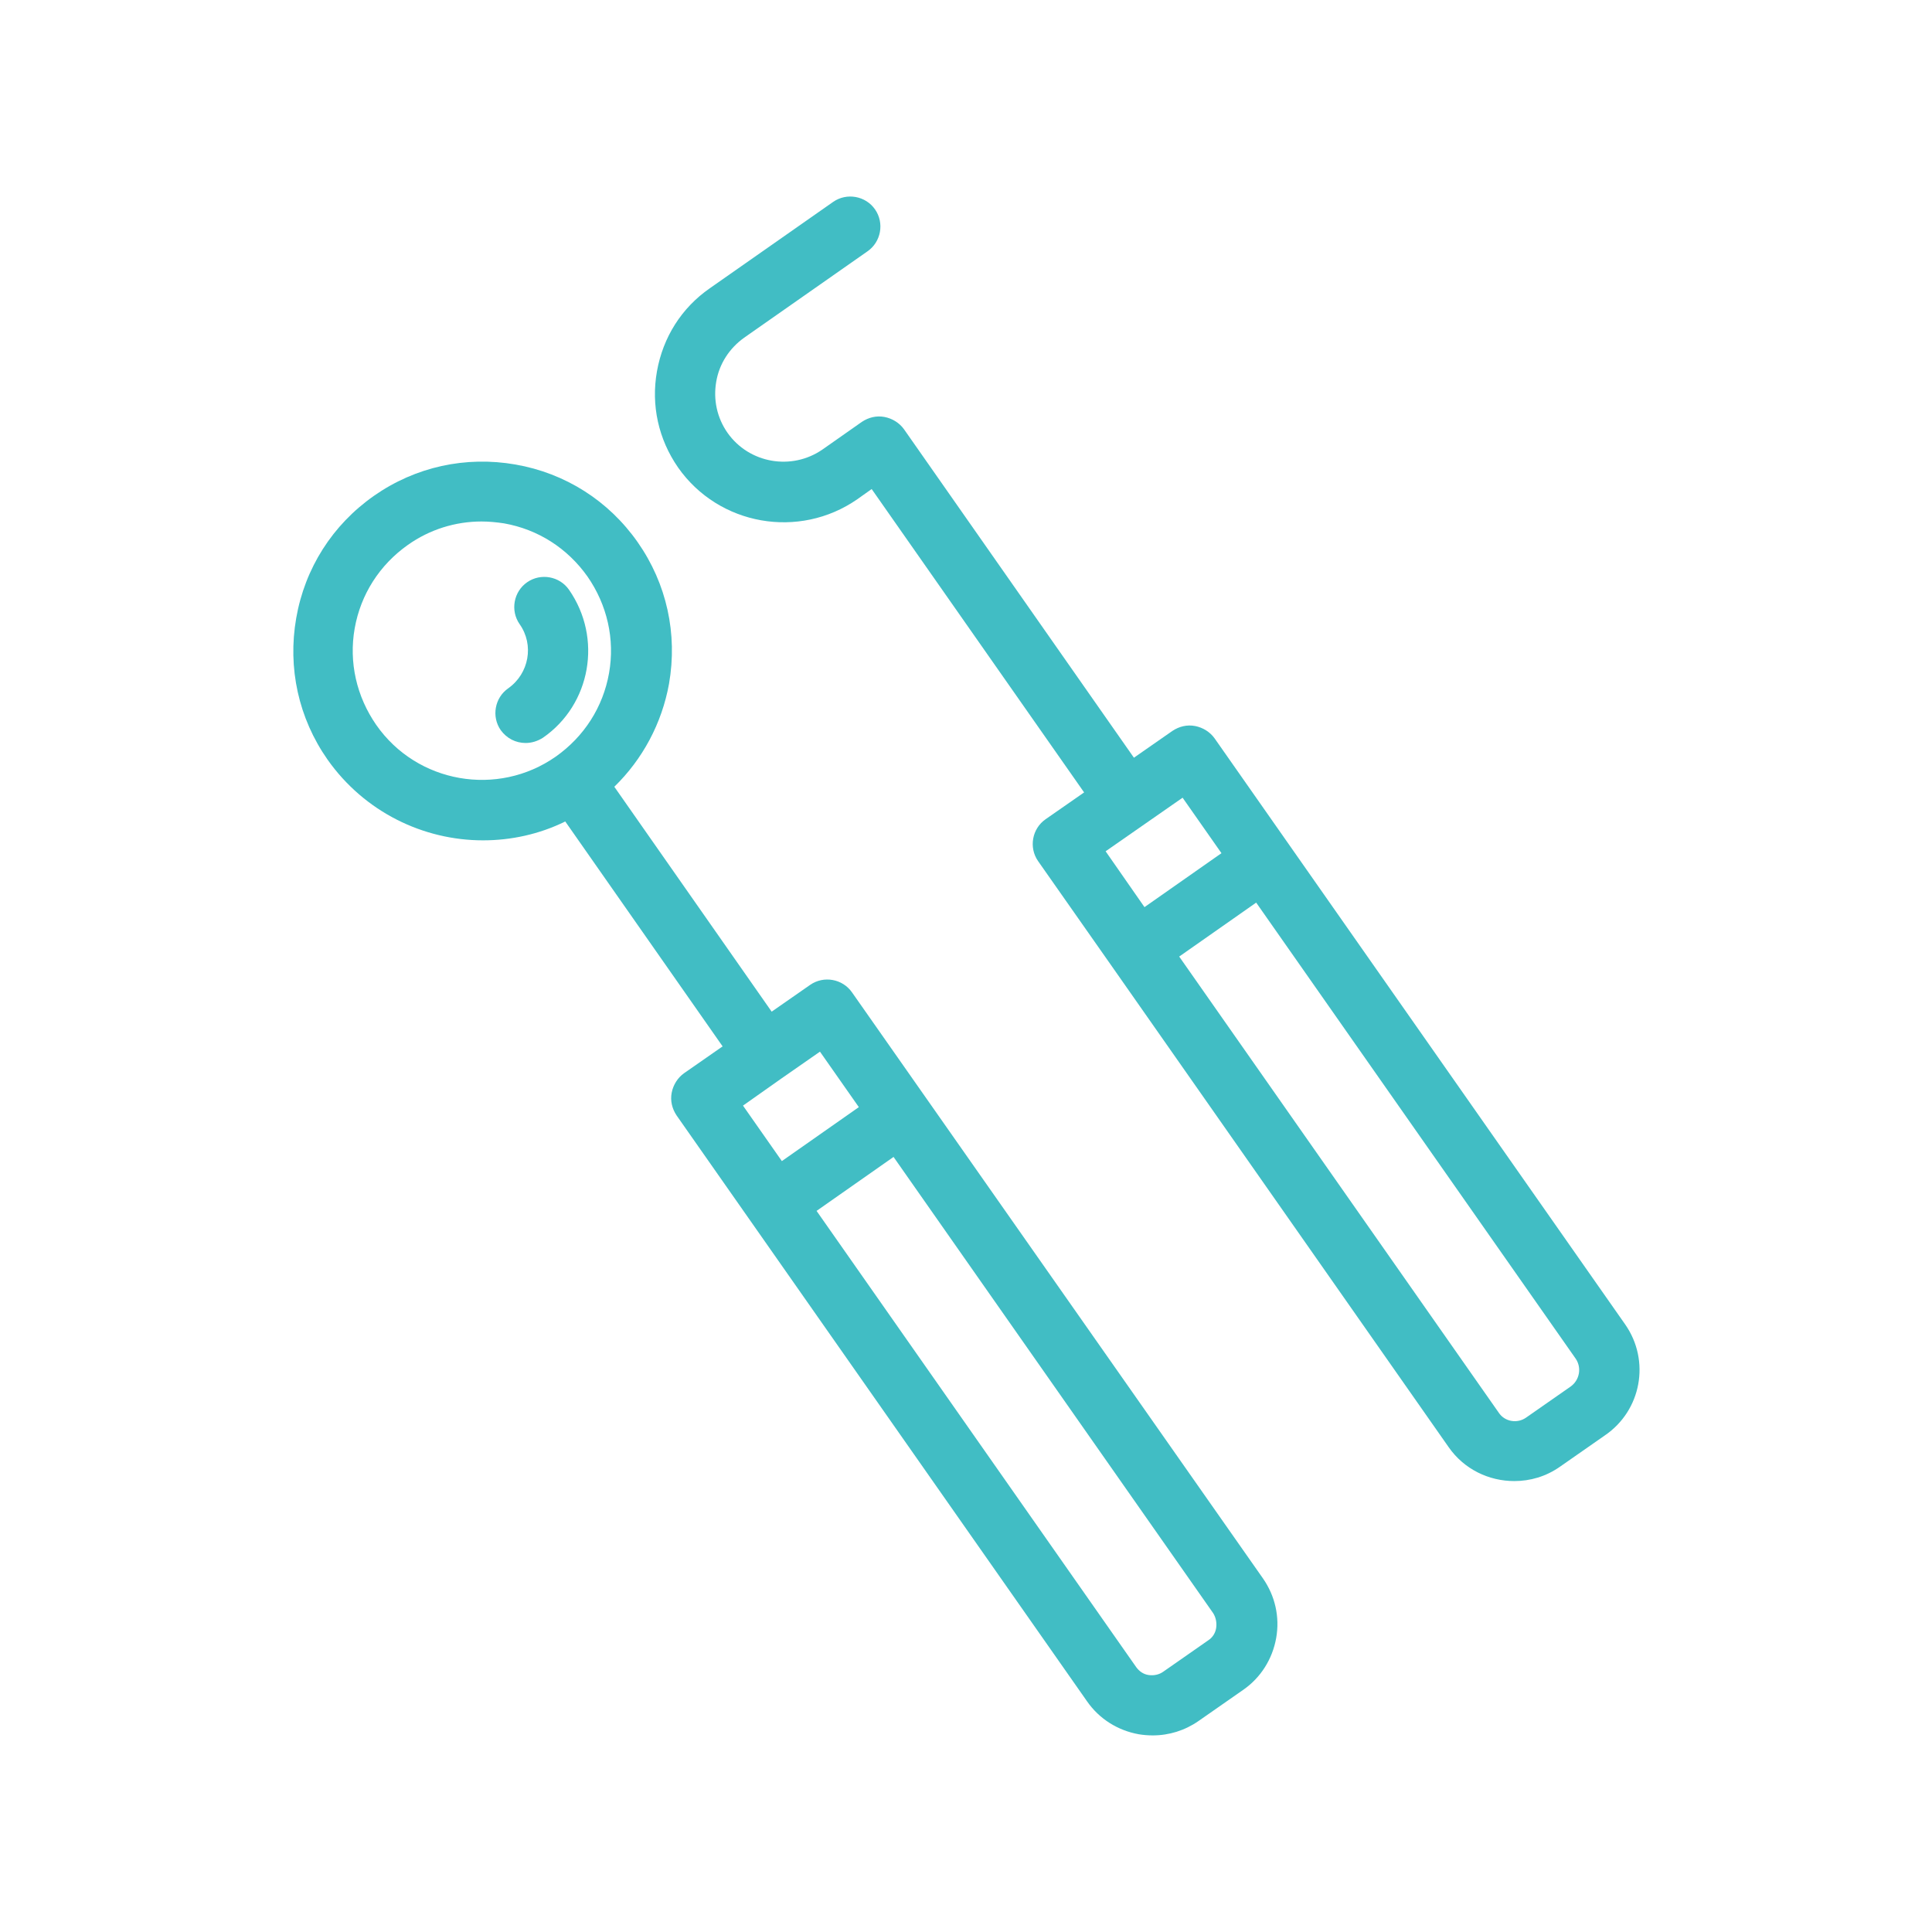 <?xml version="1.0" encoding="utf-8"?>
<svg xmlns="http://www.w3.org/2000/svg" xmlns:xlink="http://www.w3.org/1999/xlink" version="1.1" id="Mouth_x5F_Mirror_x5F_And_x5F_Probes" x="0px" y="0px" viewBox="0 0 512 512" style="enable-background:new 0 0 512 512;"> <style type="text/css"> .st0{fill:#41BDC4;} </style> <g> <path class="st0" d="M225.8,263c-2.5-3.6-7.5-4.5-11.1-2l-10.2,7.1l-41.7-59.6c7.5-7.3,12.6-16.8,14.5-27.3 c2.3-13.2-0.6-26.5-8.3-37.5c-7.7-11-19.2-18.3-32.4-20.6c-13.2-2.3-26.5,0.6-37.5,8.3c-11,7.7-18.3,19.2-20.6,32.4 c-2.3,13.2,0.6,26.5,8.3,37.5c9.8,13.9,25.4,21.4,41.2,21.4c7.4,0,14.9-1.6,21.8-5l41.7,59.6l-10.2,7.1c-1.7,1.2-2.9,3.1-3.3,5.2 c-0.4,2.1,0.1,4.2,1.3,6l108.8,155.3c3.2,4.6,8.1,7.7,13.7,8.7c1.2,0.2,2.5,0.3,3.7,0.3c4.3,0,8.5-1.3,12.1-3.8l11.9-8.3 c0,0,0,0,0,0c4.6-3.2,7.7-8.1,8.7-13.7c1-5.6-0.3-11.2-3.5-15.8L225.8,263z M99.7,192.1c-5.2-7.5-7.3-16.6-5.7-25.6 c1.6-9,6.6-16.8,14.1-22.1c5.8-4.1,12.6-6.2,19.5-6.2c2,0,4,0.2,6,0.5c9,1.6,16.8,6.6,22.1,14.1c0,0,0,0,0,0 c5.2,7.5,7.3,16.6,5.7,25.6c-1.6,9-6.6,16.8-14.1,22.1C131.9,211.3,110.5,207.6,99.7,192.1z M207.1,285.8 C207.1,285.8,207.1,285.8,207.1,285.8C207.1,285.8,207.1,285.8,207.1,285.8l10.2-7.1l10.3,14.7l-20.4,14.3L196.9,293L207.1,285.8z M322.3,431.4c-0.2,1.4-1,2.6-2.1,3.3l-11.9,8.3c-1.1,0.8-2.5,1.1-3.9,0.9c-1.4-0.2-2.5-1-3.3-2.1l-84.7-120.9l20.4-14.3 l84.7,120.9C322.2,428.6,322.5,430,322.3,431.4z"/> <path class="st0" d="M150.8,156.3c-2.5-3.6-7.5-4.5-11.1-2c-3.6,2.5-4.5,7.5-2,11.1c3.9,5.5,2.5,13.1-3,17c-3.6,2.5-4.5,7.5-2,11.1 c1.6,2.2,4,3.4,6.6,3.4c1.6,0,3.2-0.5,4.6-1.4C156.6,186.7,159.7,169.1,150.8,156.3z"/> <path class="st0" d="M430.7,351L321.9,195.7c-1.2-1.7-3.1-2.9-5.2-3.3c-2.1-0.4-4.2,0.1-6,1.3l-10.2,7.1l-60.9-87 c-1.2-1.7-3.1-2.9-5.2-3.3c-2.1-0.4-4.2,0.1-6,1.3l-10.4,7.3c-8.2,5.7-19.5,3.7-25.2-4.4c-2.8-4-3.8-8.8-3-13.5 c0.8-4.8,3.5-8.9,7.4-11.7l32.7-22.9c3.6-2.5,4.5-7.5,2-11.1c-2.5-3.6-7.5-4.5-11.1-2l-32.7,22.9c-7.5,5.2-12.4,13-14,22 c-1.6,9,0.4,18,5.6,25.5c10.8,15.4,32.1,19.1,47.5,8.4l3.8-2.7l56.3,80.4l-10.2,7.1c-3.6,2.5-4.5,7.5-2,11.1l19.5,27.8c0,0,0,0,0,0 c0,0,0,0,0,0l89.3,127.5c4.1,5.9,10.7,9,17.4,9c4.2,0,8.4-1.2,12.1-3.8l11.9-8.3c0,0,0,0,0,0C435,373.8,437.4,360.6,430.7,351z M303.2,218.5C303.2,218.5,303.2,218.5,303.2,218.5C303.2,218.5,303.2,218.5,303.2,218.5l10.2-7.1l10.3,14.7l-20.4,14.3L293,225.6 L303.2,218.5z M416.3,367.4L416.3,367.4l-11.9,8.3c-2.3,1.6-5.6,1.1-7.2-1.3l-84.7-120.9l20.4-14.3l84.7,120.9 C419.2,362.5,418.6,365.7,416.3,367.4z"/> </g> </svg>